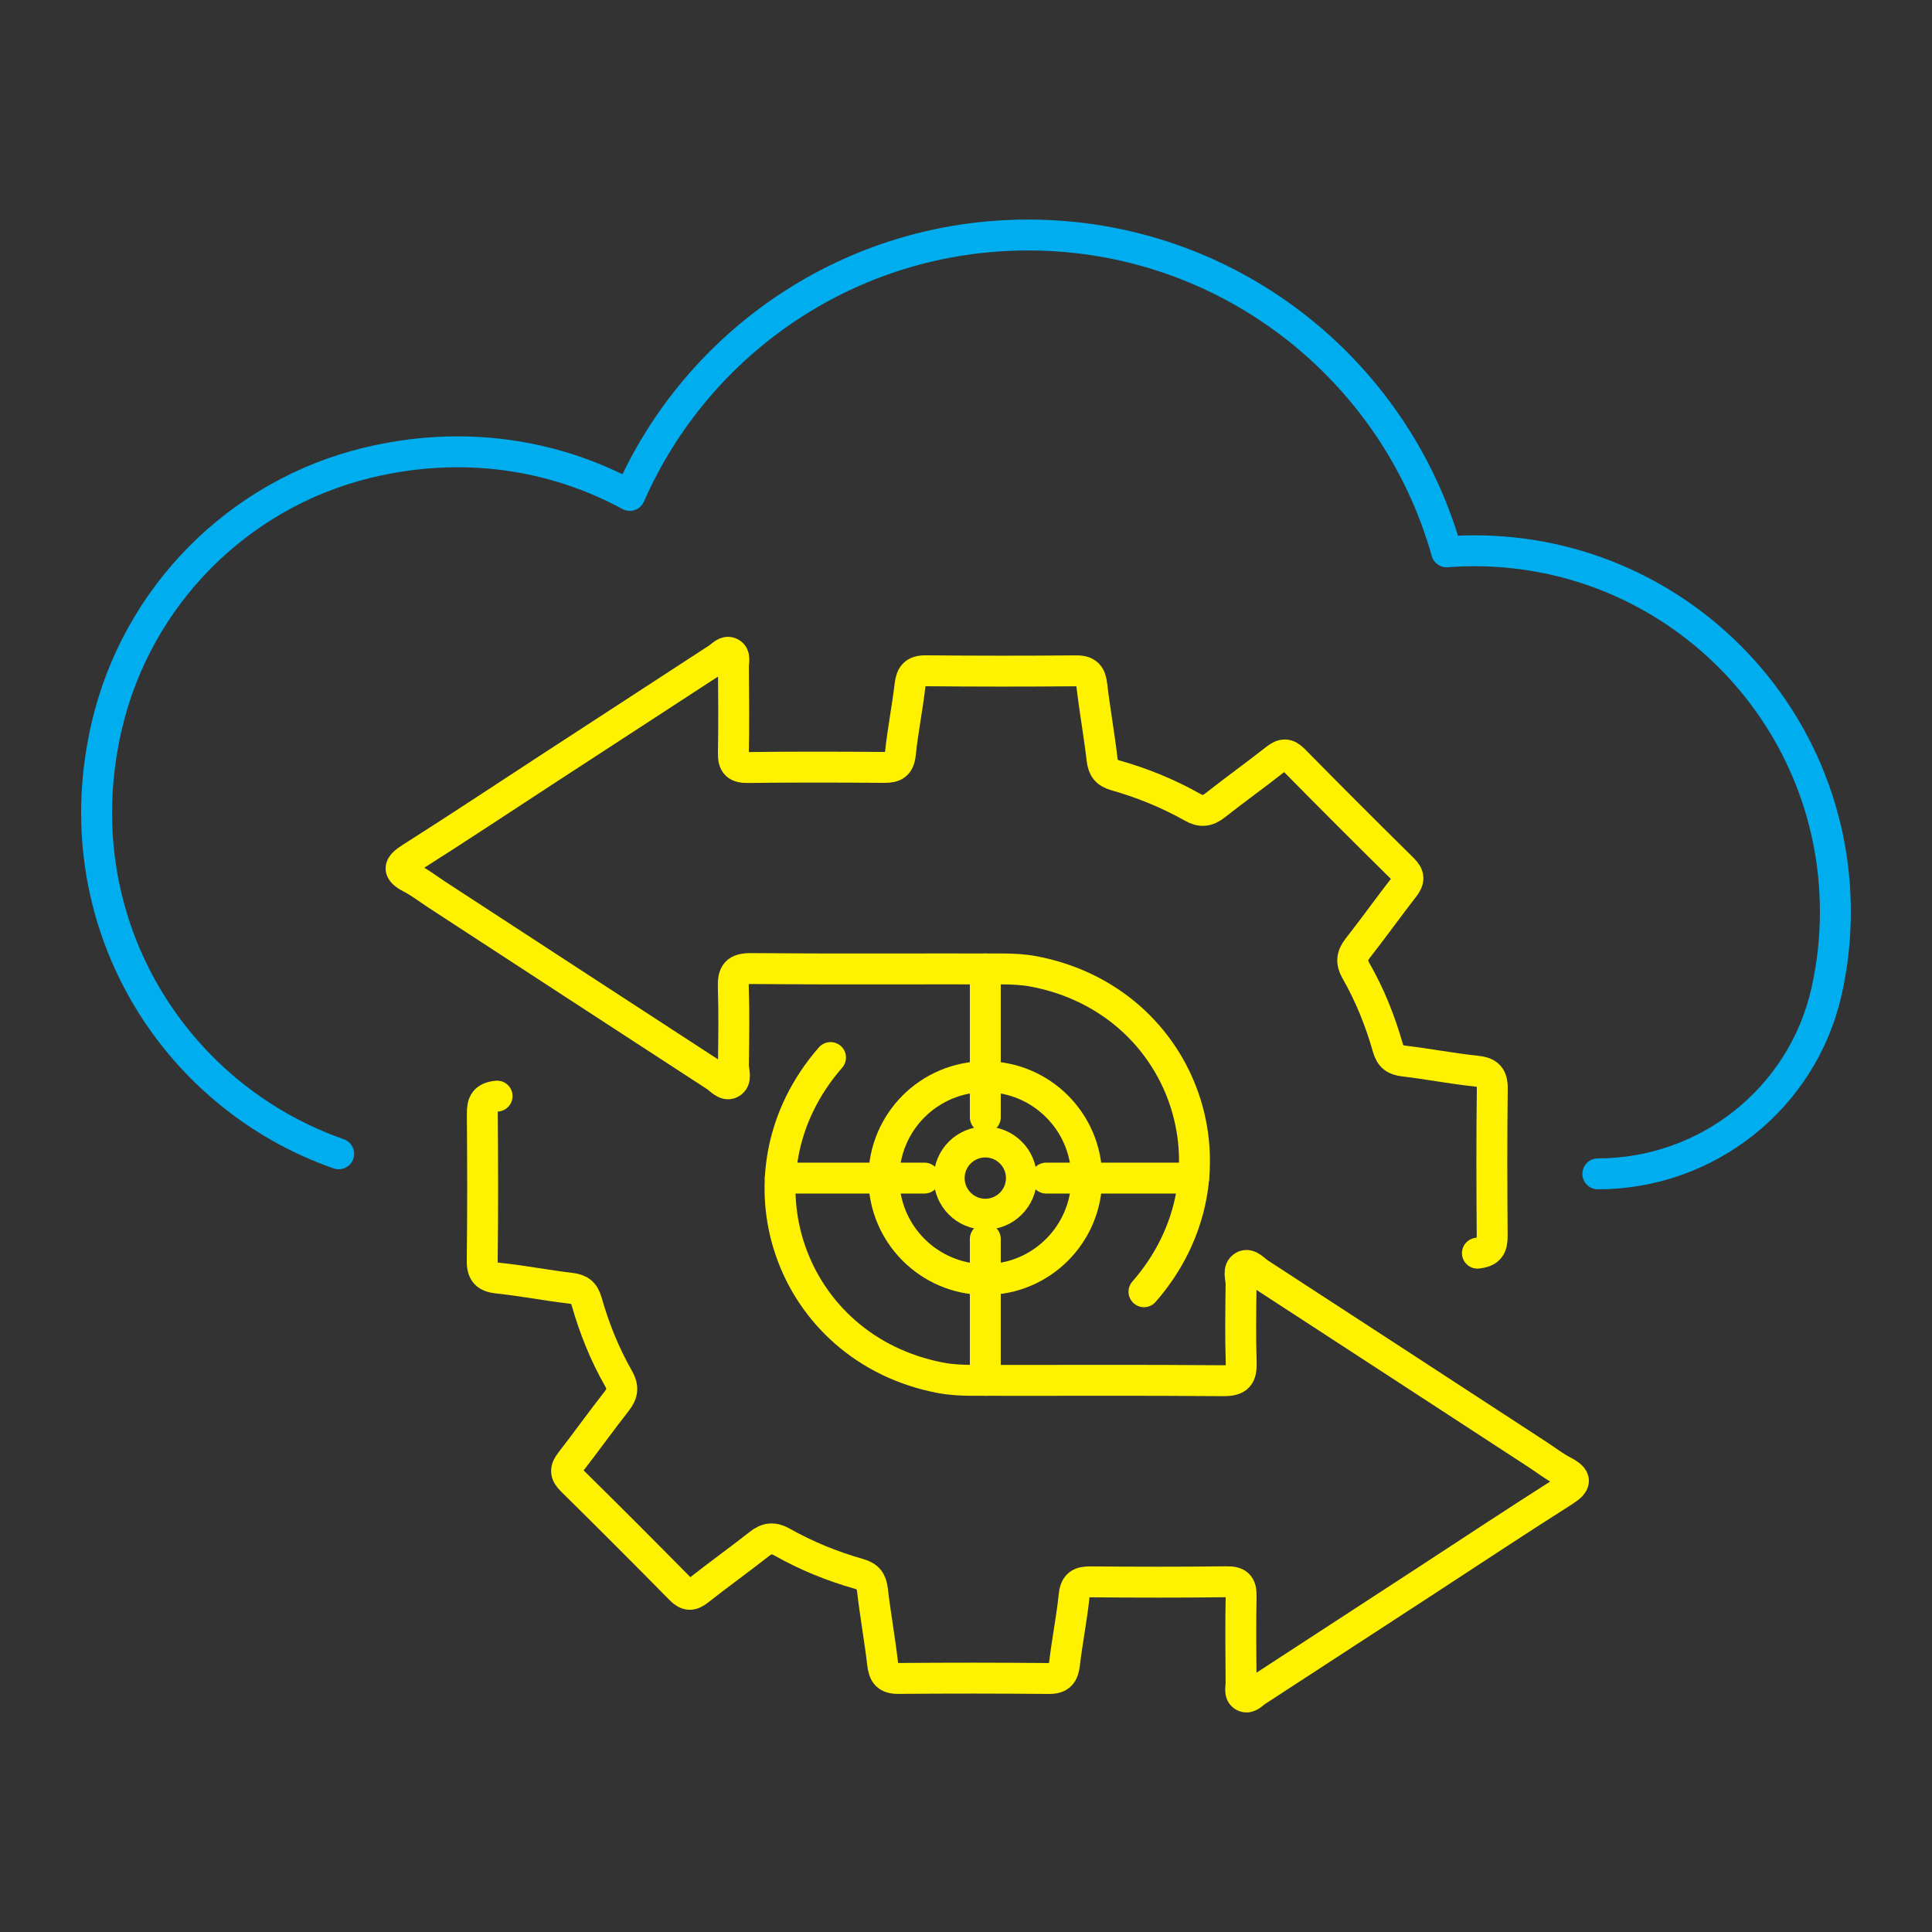 <?xml version="1.0" encoding="UTF-8"?>
<svg id="Layer_1" data-name="Layer 1" xmlns="http://www.w3.org/2000/svg" viewBox="0 0 1000 1000">
  <rect x="0" y="0" width="1000" height="1000" fill="#333333" stroke="none"/>
  <defs>
    <style>
      .cls-1 {
        stroke: #00aeef;
      }

      .cls-1, .cls-2 {
        fill: none;
        stroke-linecap: round;
        stroke-linejoin: round;
        stroke-width: 16px;
      }

      .cls-2 {
        stroke: #fff200;
      }
    </style>
  </defs>
  <path class="cls-1" d="M175.3,597.21c-86.11-30.03-143.5-121.3-120.01-221.63,15.67-66.94,67.89-119.78,134.7-136.02,49.54-12.04,96.96-4.34,135.97,16.87,34.76-79.35,113.99-134.79,206.18-134.79,103.12,0,190.04,69.36,216.63,163.98,4.74-.36,9.53-.54,14.36-.54,103.21,0,186.86,83.66,186.86,186.86,0,13.83-1.5,27.32-4.36,40.28-.08.37-.16.74-.25,1.11-12.47,55.2-61.76,94.26-118.35,94.26"/>
  <g>
    <path class="cls-2" d="M592.12,668.6c52.76-60.35,21.58-150.73-56.87-165.76-5.49-1.05-11.2-1.32-16.79-1.32-43.21-.1-86.42.19-129.62-.19-7.71-.06-9.51,2.46-9.28,9.56.46,13.45.22,26.93.06,40.39-.05,3.23,1.95,7.69-1.51,9.42-2.66,1.35-5.47-2.17-7.99-3.82-48.02-31.22-95.99-62.51-143.96-93.78-4.46-2.92-8.71-6.22-13.4-8.66-7.04-3.68-6.72-6.15-.1-10.35,24.06-15.25,47.78-31,71.64-46.56,29.1-18.97,58.2-37.93,87.33-56.87,2-1.3,4-4,6.52-2.71,2.55,1.3,1.46,4.49,1.47,6.85.11,15.02.27,30.05-.02,45.07-.11,5.79,1.89,7.47,7.6,7.39,23.49-.3,46.97-.24,70.44-.05,5.31.05,7.79-1.32,8.39-7.1,1.22-11.81,3.6-23.5,4.98-35.31.62-5.3,2.36-7.66,8.09-7.61,25.99.24,51.97.25,77.96.03,5.69-.05,7.47,2.27,8.09,7.6,1.47,12.73,3.79,25.37,5.26,38.11.56,4.76,2.3,7.06,6.98,8.4,13.88,3.95,27.23,9.36,39.79,16.46,4.5,2.55,7.85,2.14,11.83-1,10.32-8.15,21.04-15.78,31.35-23.93,3.63-2.85,5.98-2.93,9.34.49,18.66,18.95,37.47,37.77,56.42,56.45,3.46,3.41,3.36,5.84.52,9.47-8.07,10.37-15.7,21.09-23.82,31.43-3.14,4-3.54,7.31-.95,11.81,7.17,12.54,12.53,25.93,16.48,39.8,1.33,4.71,3.68,6.36,8.42,6.9,12.42,1.44,24.72,3.89,37.15,5.17,6.25.63,8.58,2.7,8.48,9.18-.32,25.36-.24,50.73-.05,76.08.03,5.61-1.36,8.33-7.64,8.99"/>
    <path class="cls-2" d="M429.88,547.38c-52.76,60.35-21.58,150.73,56.87,165.76,5.49,1.05,11.2,1.32,16.79,1.32,43.21.1,86.42-.19,129.62.19,7.71.06,9.51-2.46,9.28-9.56-.46-13.45-.22-26.93-.06-40.39.05-3.23-1.95-7.69,1.51-9.42,2.66-1.35,5.47,2.17,7.99,3.82,48.02,31.22,95.99,62.51,143.96,93.78,4.46,2.92,8.71,6.22,13.4,8.66,7.04,3.68,6.72,6.15.1,10.35-24.06,15.25-47.78,31-71.64,46.56-29.1,18.97-58.2,37.93-87.33,56.87-2,1.3-4,4-6.52,2.71-2.55-1.3-1.46-4.49-1.47-6.85-.11-15.02-.27-30.05.02-45.07.11-5.79-1.89-7.47-7.6-7.39-23.49.3-46.97.24-70.44.05-5.31-.05-7.79,1.32-8.39,7.1-1.22,11.81-3.6,23.5-4.98,35.31-.62,5.3-2.36,7.66-8.09,7.61-25.99-.24-51.97-.25-77.96-.03-5.69.05-7.47-2.27-8.09-7.6-1.47-12.73-3.79-25.37-5.26-38.11-.56-4.76-2.3-7.06-6.98-8.4-13.88-3.95-27.23-9.36-39.79-16.46-4.5-2.55-7.85-2.14-11.83,1-10.32,8.15-21.04,15.78-31.35,23.93-3.63,2.85-5.98,2.93-9.34-.49-18.66-18.95-37.47-37.77-56.42-56.45-3.46-3.41-3.36-5.84-.52-9.47,8.07-10.37,15.7-21.09,23.82-31.43,3.14-4,3.54-7.31.95-11.81-7.17-12.54-12.53-25.93-16.48-39.8-1.33-4.71-3.68-6.36-8.42-6.9-12.42-1.44-24.72-3.89-37.15-5.17-6.25-.63-8.58-2.7-8.48-9.18.32-25.36.24-50.73.05-76.08-.03-5.61,1.36-8.33,7.64-8.99"/>
    <circle class="cls-2" cx="509.99" cy="609.78" r="52.5"/>
    <circle class="cls-2" cx="509.99" cy="609.78" r="18.69"/>
    <polyline class="cls-2" points="509.99 501.52 509.99 557.28 509.99 578.28"/>
    <polyline class="cls-2" points="509.99 714.46 509.99 662.28 509.99 641.28"/>
    <polyline class="cls-2" points="541.49 609.78 562.49 609.78 617.86 609.78"/>
    <polyline class="cls-2" points="403.88 609.78 457.49 609.78 478.49 609.78"/>
  </g>
</svg>